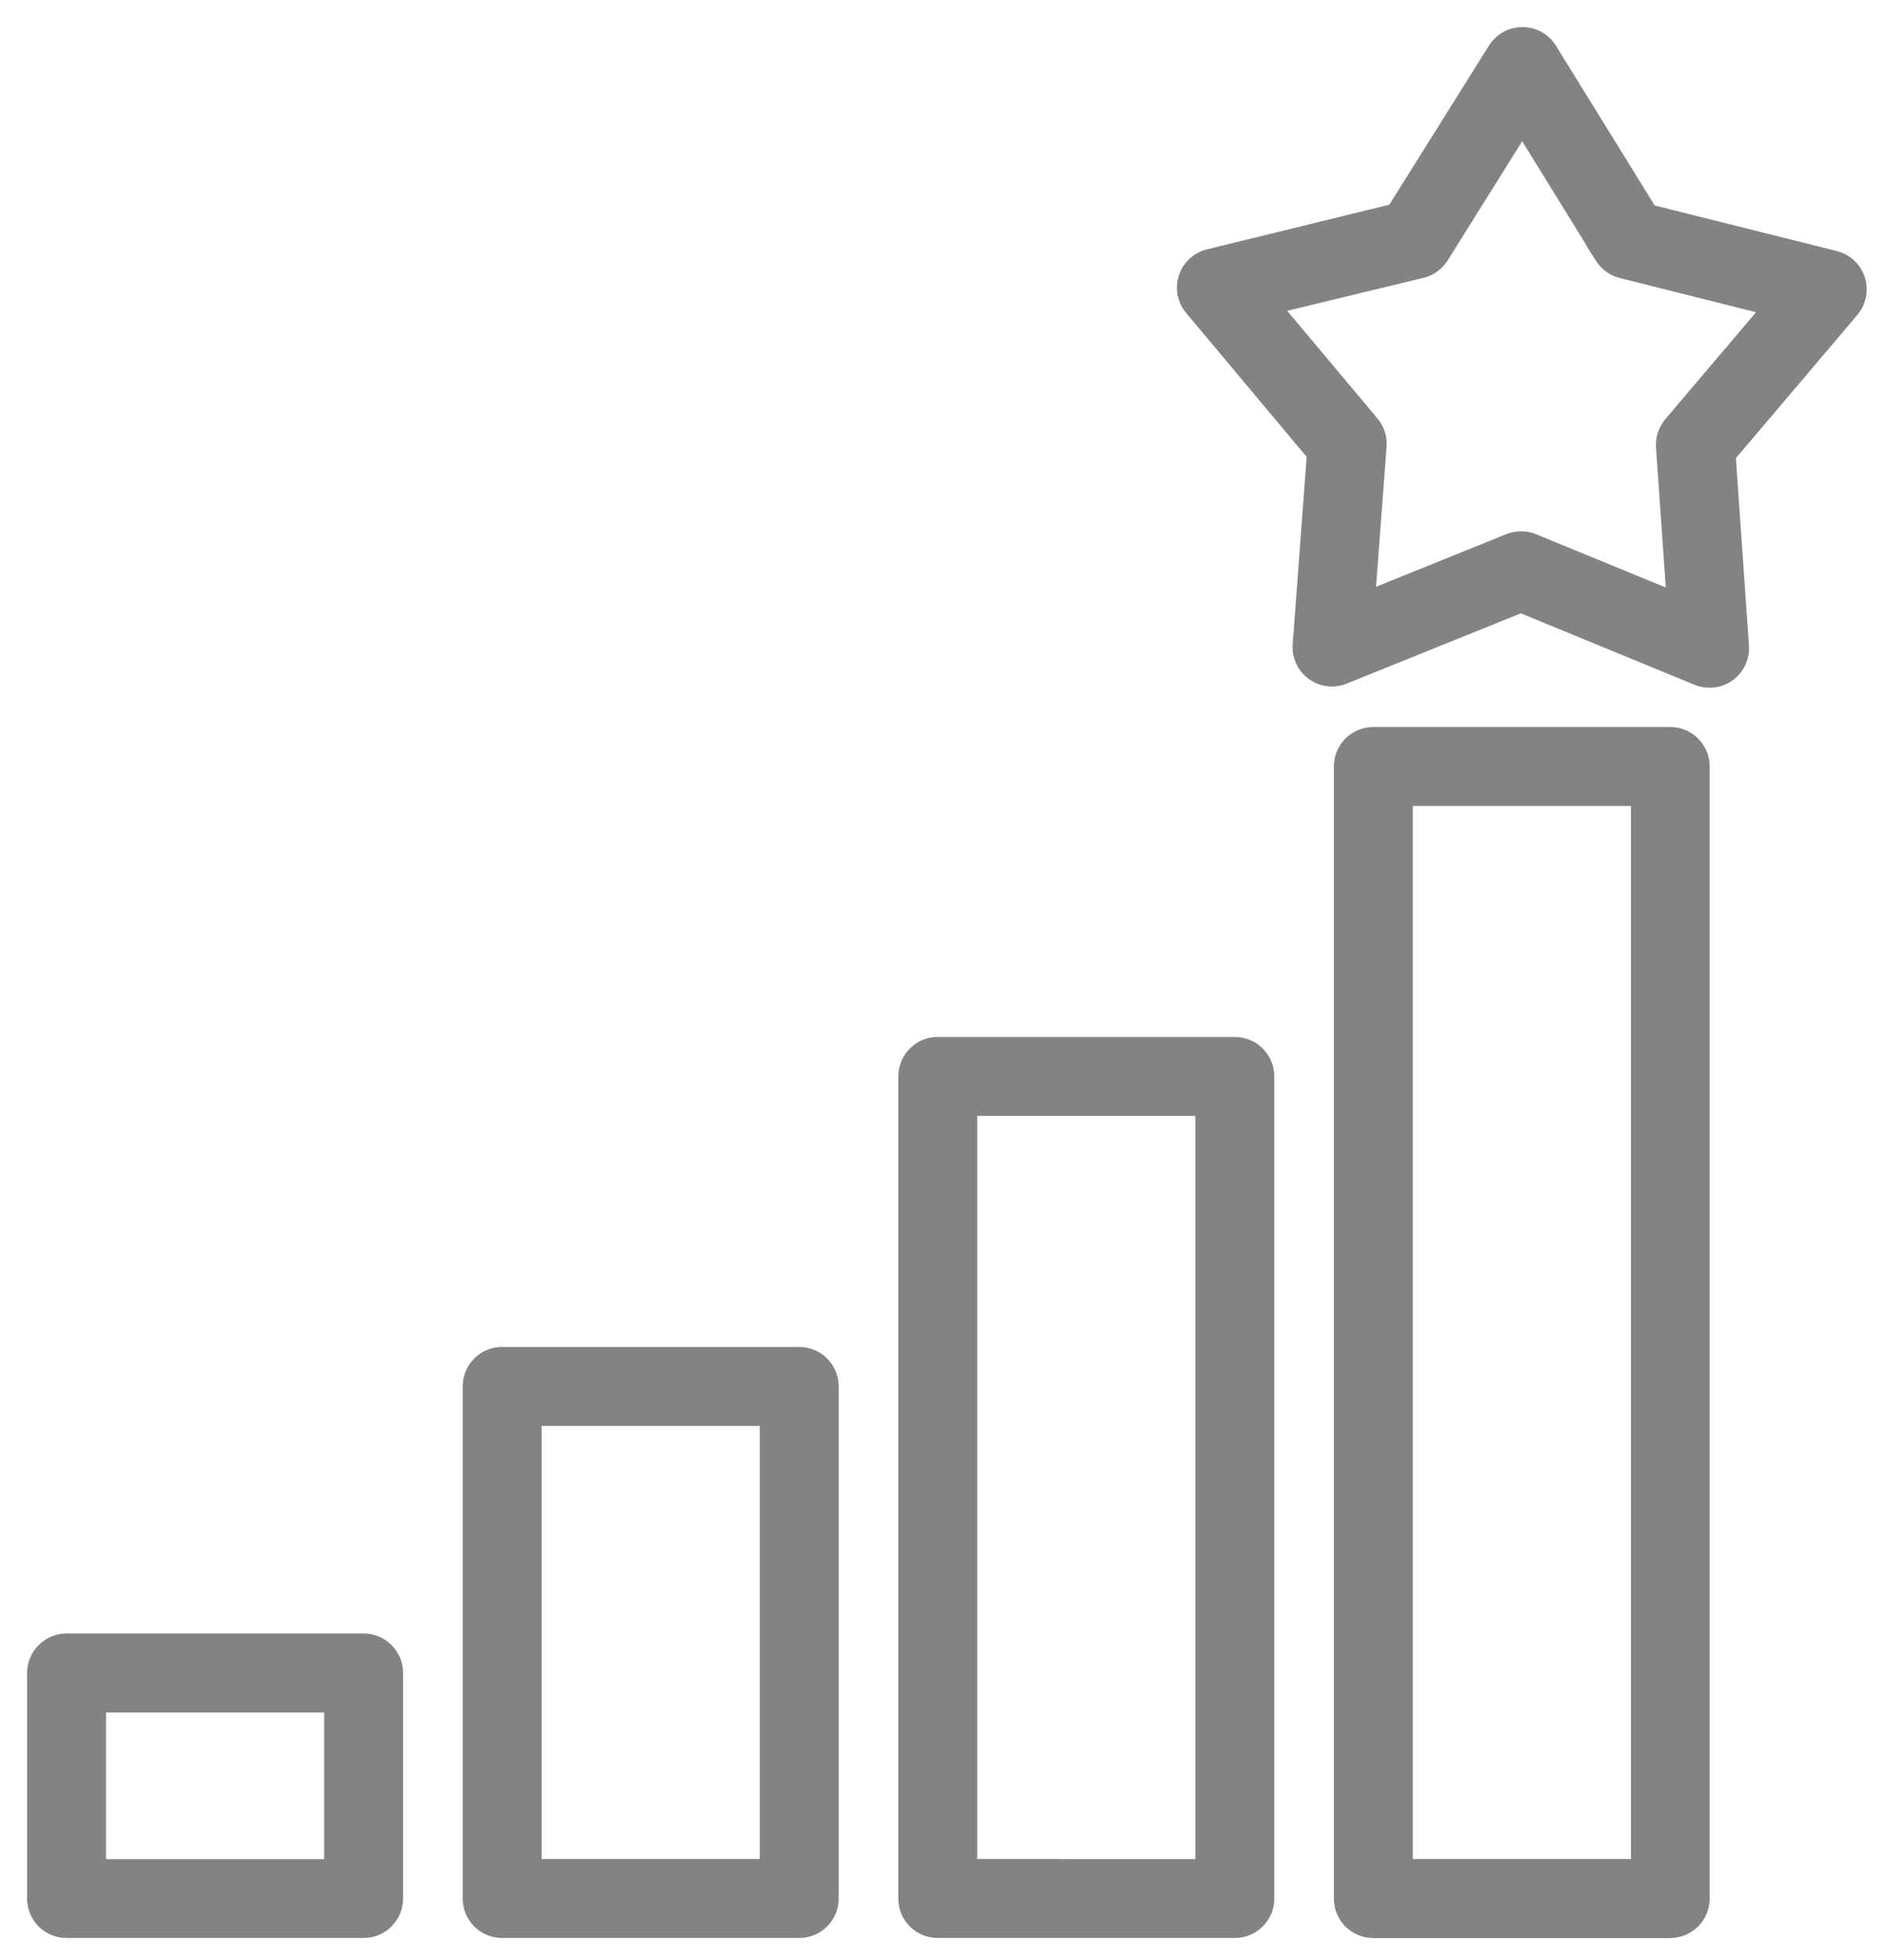 <?xml version="1.0" encoding="utf-8"?>
<svg xmlns="http://www.w3.org/2000/svg" fill="none" height="100%" overflow="visible" preserveAspectRatio="none" style="display: block;" viewBox="0 0 51 53" width="100%">
<path d="M45.168 19.791C45.681 19.794 46.098 20.21 46.098 20.724V51.342C46.095 51.855 45.681 52.269 45.168 52.272H37.134C36.62 52.271 36.204 51.854 36.204 51.341V20.724C36.204 20.21 36.621 19.794 37.134 19.791H45.168ZM1.937 44.304V44.306L9.829 44.304C10.344 44.304 10.763 44.72 10.766 45.233V51.341C10.763 51.856 10.345 52.272 9.829 52.27V52.27H1.803C1.287 52.273 0.869 51.856 0.866 51.341V45.233C0.869 44.72 1.288 44.304 1.803 44.304H1.937ZM33.391 28.174C33.904 28.172 34.324 28.589 34.324 29.105V51.341C34.324 51.857 33.904 52.271 33.391 52.27V52.27H25.355C24.874 52.268 24.479 51.905 24.43 51.437L24.425 51.342V29.104C24.427 28.591 24.841 28.174 25.355 28.174H33.391ZM2.732 50.406H8.899V46.173H2.732V50.406ZM26.291 50.404L32.458 50.405V30.041H26.291V50.404ZM38.07 50.404H44.237V21.66H38.07V50.404ZM14.512 50.404H20.679V38.422H14.512V50.404ZM41.169 0.866C41.494 0.866 41.793 1.034 41.964 1.309L41.984 1.342V1.344L44.66 5.673L49.638 6.919L49.752 6.955C49.974 7.042 50.154 7.21 50.256 7.425L50.3 7.536L50.329 7.652C50.373 7.887 50.324 8.129 50.196 8.329L50.126 8.426L46.803 12.344L47.16 17.46L47.162 17.58C47.147 17.86 47.006 18.12 46.776 18.287L46.775 18.288C46.513 18.476 46.17 18.515 45.871 18.392L41.126 16.44L36.365 18.362H36.364C36.067 18.481 35.728 18.439 35.468 18.251L35.467 18.25C35.209 18.059 35.066 17.75 35.088 17.431L35.097 17.306H35.099L35.472 12.31L32.18 8.379C31.972 8.132 31.904 7.796 32.006 7.488C32.105 7.181 32.359 6.949 32.671 6.872L37.653 5.653L40.378 1.303V1.302C40.549 1.029 40.85 0.866 41.169 0.866ZM39.039 6.961C38.91 7.172 38.705 7.321 38.47 7.381L38.454 7.385H38.45L34.566 8.325L37.143 11.399C37.301 11.585 37.381 11.826 37.361 12.07L37.06 16.072L40.775 14.571C41.003 14.477 41.257 14.478 41.484 14.569H41.485L45.194 16.093L44.914 12.095C44.897 11.852 44.977 11.61 45.133 11.424V11.423L47.728 8.365L43.839 7.389V7.39C43.603 7.333 43.4 7.185 43.27 6.98L43.138 6.774H43.144L41.163 3.565L39.039 6.961ZM22.545 51.341L22.54 51.437C22.49 51.907 22.092 52.272 21.608 52.27V52.27H13.582C13.066 52.273 12.648 51.856 12.646 51.341V37.484C12.648 36.969 13.066 36.553 13.582 36.556H21.608C22.124 36.553 22.542 36.969 22.545 37.484V51.341Z" fill="#838383" id="Vector" stroke="#838383" stroke-width="0.268"/>
</svg>